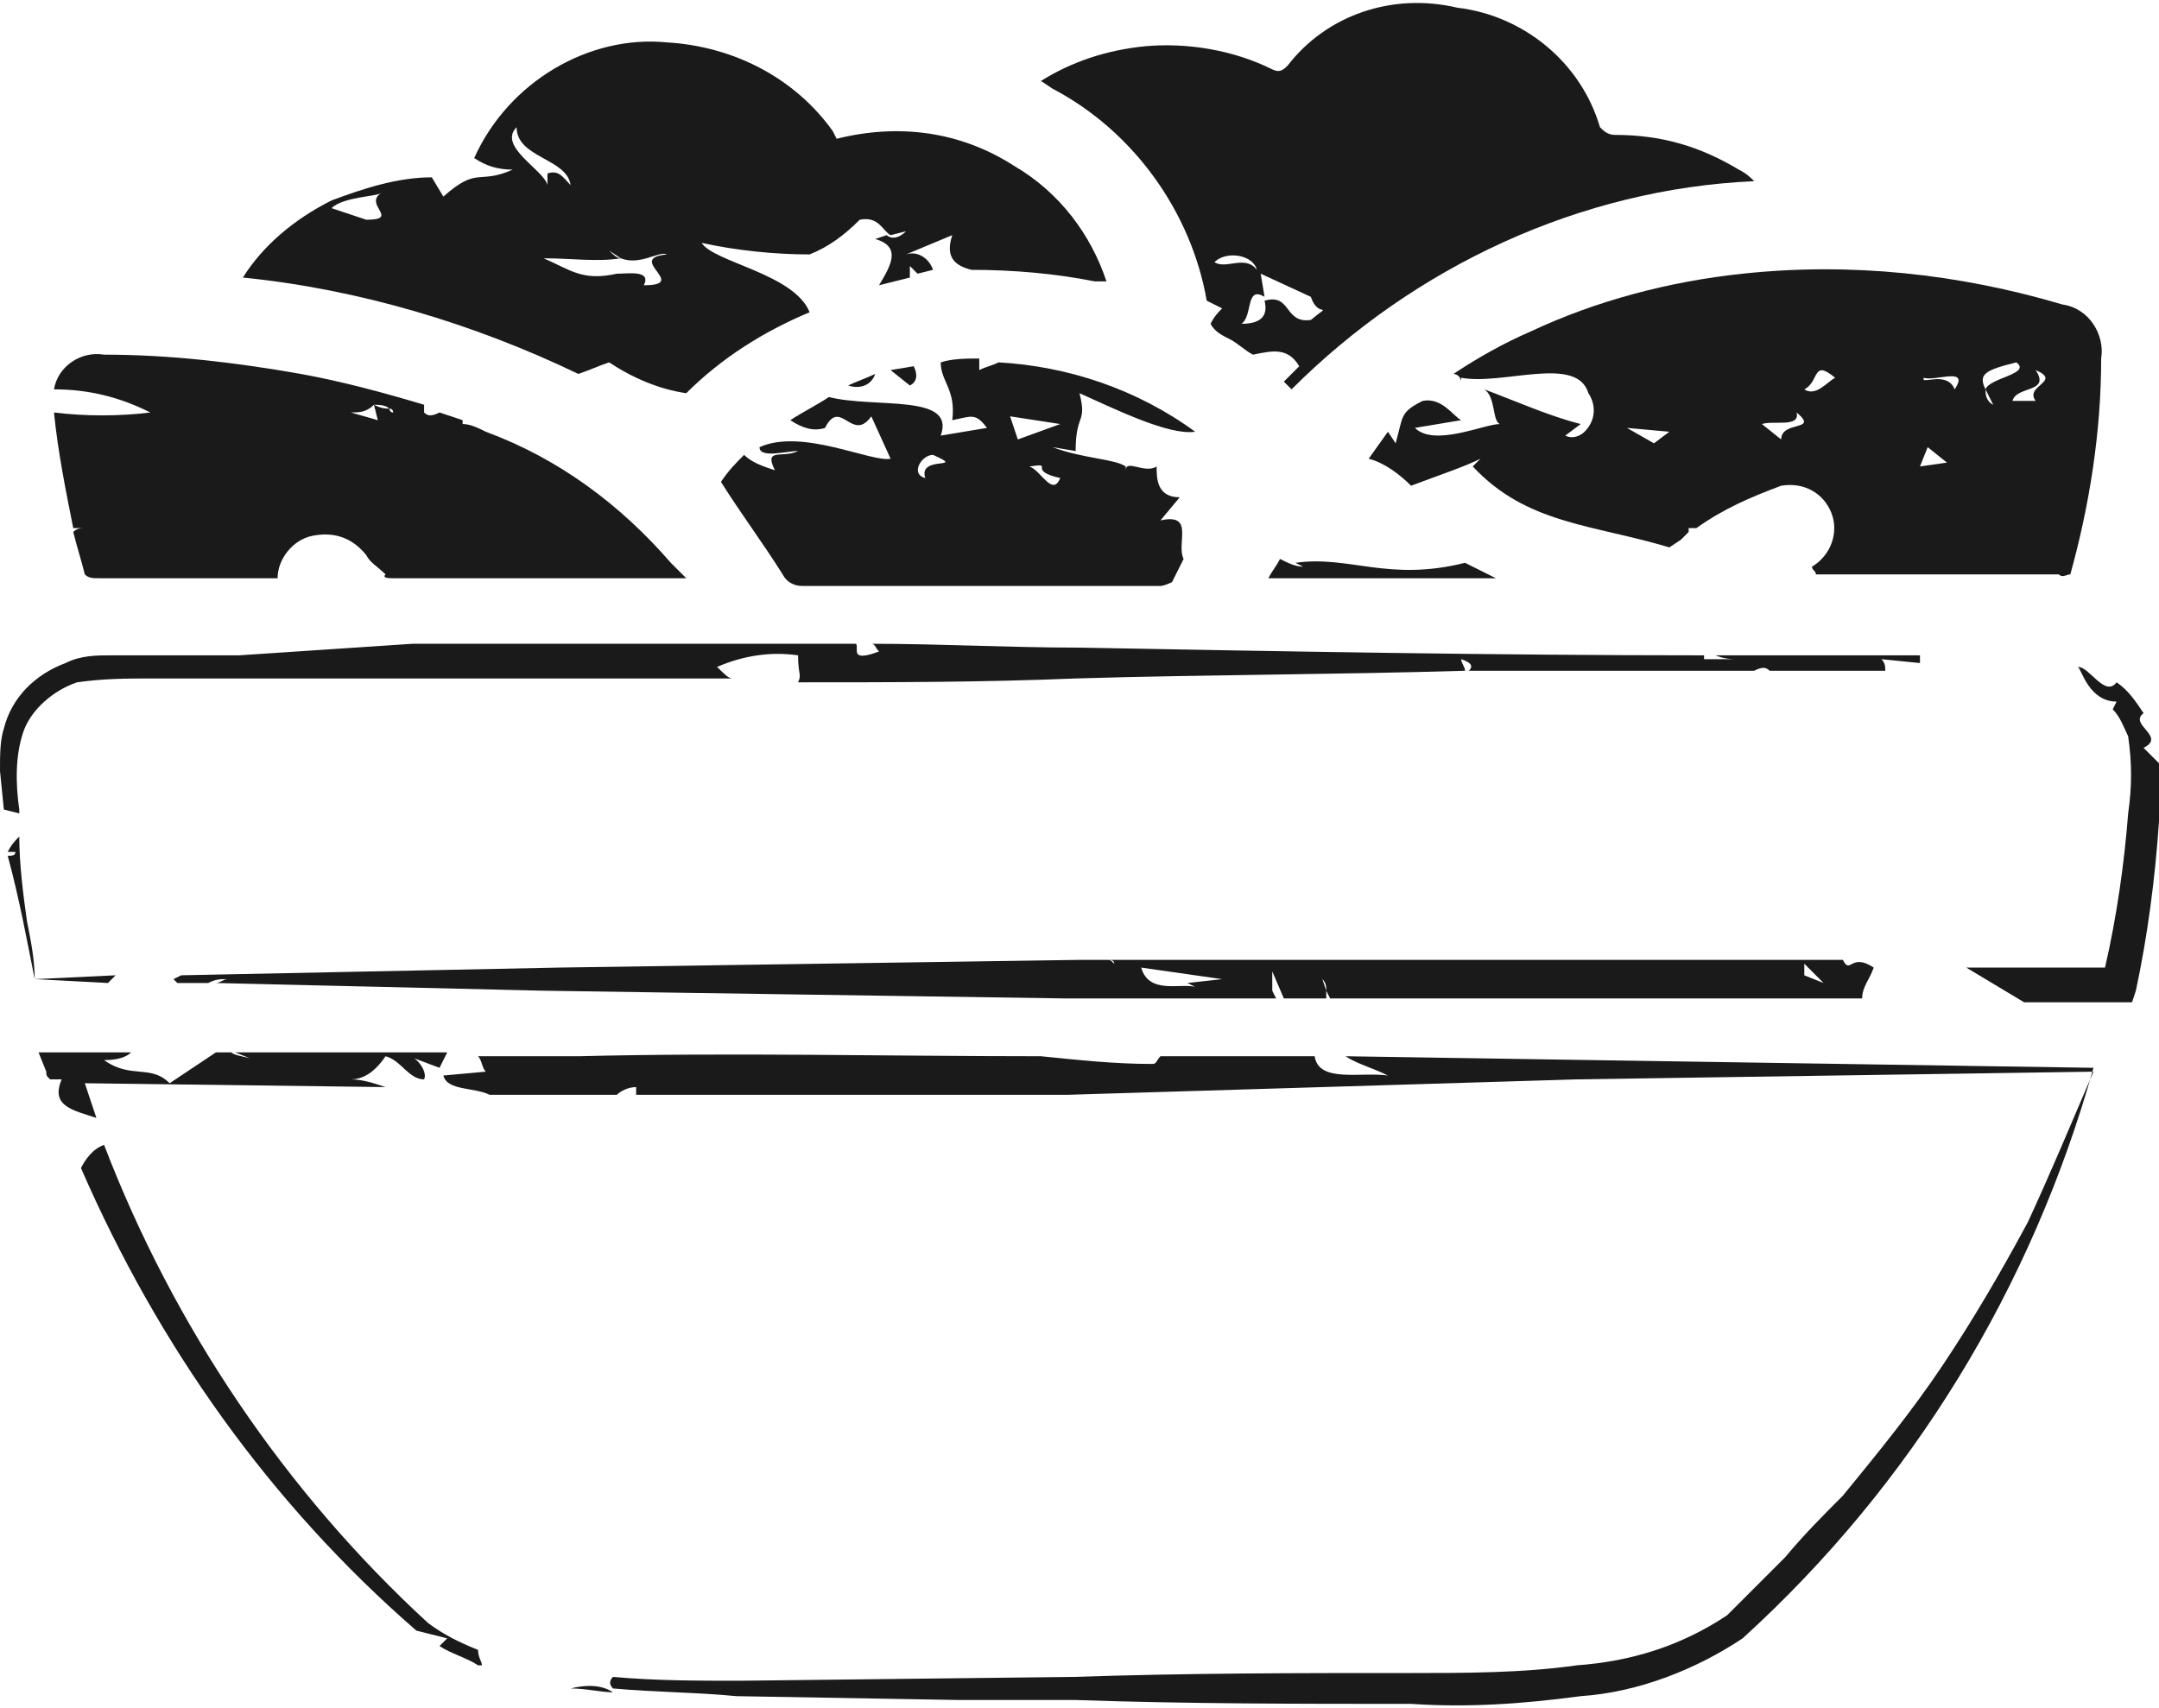 <?xml version="1.0" encoding="UTF-8"?> <!-- Generator: Adobe Illustrator 25.3.1, SVG Export Plug-In . SVG Version: 6.00 Build 0) --> <svg xmlns="http://www.w3.org/2000/svg" xmlns:xlink="http://www.w3.org/1999/xlink" id="Слой_2_1_" x="0px" y="0px" viewBox="0 0 56 44.3" style="enable-background:new 0 0 56 44.3;" xml:space="preserve"> <style type="text/css"> .st0{fill:#1A1A1A;} </style> <path class="st0" d="M1.4,10.1c0.9,0,1.7,0.2,2.5,0.6c-0.8,0.1-1.7,0.1-2.5,0c0.1,1,0.3,2,0.5,3h0.3c-0.1,0-0.2,0-0.3,0.1 c0.1,0.4,0.2,0.7,0.3,1.1C2.3,15,2.4,15,2.6,15h4.6c0-0.5,0.4-1,0.9-1.1s1,0,1.4,0.5c0.1,0.2,0.3,0.3,0.5,0.5 C9.9,15,10.1,15,10.2,15c0.7,0,1.5,0,2.2,0h5.4l-0.4-0.4c-1.3-1.5-2.9-2.7-4.8-3.4C12.4,11.1,12.2,11,12,11v0v-0.1l-0.6-0.2 c-0.2,0.1-0.3,0.1-0.4,0v-0.2c-1-0.3-2.1-0.6-3.2-0.8C6.1,9.4,4.4,9.2,2.7,9.2C2.1,9.1,1.5,9.5,1.4,10.1z M9.7,10.5 c0.1,0,0.3,0,0.4,0.1c0.1,0,0.1,0.1,0.1,0.1c-0.1,0-0.1-0.1-0.1-0.1C10,10.6,9.9,10.6,9.7,10.5l0.1,0.4l-0.7-0.2 C9.3,10.7,9.5,10.7,9.7,10.5L9.7,10.5z"></path> <path class="st0" d="M12.3,4.1c0.3,0.2,0.6,0.3,1,0.3c-0.9,0.4-0.9-0.1-1.8,0.7l-0.3-0.5c-0.9,0-1.8,0.3-2.6,0.6 c-1,0.5-1.8,1.2-2.3,2c3,0.3,6,1.2,8.7,2.5c0.3-0.1,0.5-0.2,0.8-0.3c0.6,0.4,1.3,0.7,2,0.8c0.9-0.9,2-1.6,3.2-2.1 c-0.4-1-2.5-1.3-2.8-1.8c0.9,0.2,1.9,0.3,2.8,0.3c0.5-0.2,0.9-0.5,1.3-0.9c0.5-0.1,0.6,0.3,0.8,0.4L23.5,6c-0.2,0.2-0.4,0.2-0.5,0.1 l-0.3,0.1c0.7,0.2,0.4,0.7,0.1,1.2l0.8-0.2V6.9l0.2,0.2L24.2,7c-0.1-0.3-0.4-0.5-0.7-0.4l1.2-0.5c-0.2,0.6,0.1,0.8,0.5,0.9 c1.1,0,2.2,0.1,3.2,0.3l0,0h0.3c-0.4-1.2-1.2-2.3-2.4-3c-1.4-0.9-3-1.1-4.6-0.7l0,0l-0.1-0.2c-1-1.4-2.6-2.2-4.3-2.3 C15.3,0.9,13.2,2.1,12.3,4.1z M9.5,5.7L8.6,5.4C8.9,5.1,9.8,5.1,9.9,5C9.4,5.3,10.4,5.7,9.5,5.7z M16.1,6.7c-0.1,0-0.2-0.1-0.3-0.2 L16.1,6.7L16.1,6.7c0.5,0.2,1-0.2,1.2-0.1c-1.1,0.1,0.6,0.8-0.6,0.8C16.9,7,16.3,7.1,16,7.1c-0.9,0.2-1.2-0.1-1.9-0.4 C14.8,6.7,15.5,6.8,16.1,6.7z M13.4,3.3c0,0.8,1.3,0.8,1.4,1.5c-0.2-0.2-0.3-0.4-0.6-0.3v0.3C14.1,4.4,12.9,3.8,13.4,3.3z"></path> <path class="st0" d="M23.6,10c0.2-0.1,0.2-0.3,0.1-0.5l-0.6,0.1L23.6,10z"></path> <path class="st0" d="M25.4,9.3c-0.3,0-0.7,0-1,0.1c0,0.5,0.4,0.7,0.3,1.5c0.5-0.1,0.6-0.2,0.9,0.2l-1.2,0.2c0.4-1.1-1.7-0.7-2.9-1 c-0.3,0.2-0.7,0.4-1,0.6c0.3,0.2,0.6,0.3,0.9,0.2c0.4-0.8,0.7,0.4,1.2-0.3l0.5,1.1c-0.5,0.1-2.3-0.8-3.4-0.3c0,0.3,0.7,0.1,1,0.1 c-0.4,0.2-0.9-0.1-0.6,0.5c-0.3-0.1-0.6-0.2-0.8-0.4c-0.2,0.2-0.4,0.4-0.6,0.7c0.5,0.8,1.1,1.6,1.6,2.4c0.1,0.2,0.3,0.3,0.5,0.3h9.3 c0.1,0,0.3-0.1,0.3-0.1s0.2-0.4,0.3-0.6c-0.2-0.4,0.3-1.2-0.6-1l0.5-0.6c-0.6,0-0.6-0.5-0.6-0.8c-0.3,0.2-0.8-0.2-0.8,0.1l0.1,0.1 l-0.1-0.1c0,0,0,0,0-0.1c-0.3-0.2-1.1-0.2-1.9-0.5l0.6,0.1c0-1,0.3-0.7,0.1-1.5c0.9,0.4,2.3,1.1,3,1l0,0c-1.5-1.1-3.3-1.7-5.1-1.8 c-0.2,0.1-0.3,0.1-0.5,0.2C25.4,9.5,25.4,9.4,25.4,9.3z M24,12.4c-0.4-0.1-0.1-0.6,0.2-0.6C25.1,12.2,23.8,11.8,24,12.4z M27.5,12.4 c-0.2,0.5-0.5-0.2-0.8-0.3C27.4,12,26.6,12.2,27.5,12.4z M27.5,11l-1.1,0.4l-0.2-0.6L27.5,11z"></path> <path class="st0" d="M22.7,9.7C22.5,9.8,22.2,9.9,22,10C22.3,10.1,22.6,10,22.7,9.7L22.7,9.7z"></path> <path class="st0" d="M31.3,7.8L31.3,7.8L31.7,8c-0.1,0.1-0.2,0.2-0.3,0.4c0.1,0.2,0.3,0.3,0.5,0.4c0.2,0.1,0.4,0.3,0.6,0.4 C33,9.1,33.4,9,33.7,9.5l-0.4,0.4l0.2,0.2c3.2-3.2,7.5-5.2,12-5.4c-0.1-0.1-0.2-0.2-0.4-0.3c-1-0.6-2-0.9-3.2-0.9 c-0.2,0-0.3-0.1-0.4-0.2c-0.5-1.7-2-2.9-3.7-3.1c-1.7-0.4-3.4,0.2-4.4,1.5c-0.1,0.1-0.2,0.2-0.4,0.1c-1-0.5-2.2-0.7-3.3-0.6 c-1,0.1-1.9,0.4-2.7,0.9l0.3,0.2C29.4,3.4,30.9,5.5,31.3,7.8z M34,7.7c0.2,0.6,0.6,0.1,0,0.6c-0.7,0.1-0.5-0.7-1.2-0.5 c0.1,0.4-0.1,0.6-0.6,0.6c0.3-0.2,0.1-1,0.6-0.7l-0.1-0.6L34,7.7z M32.6,7c-0.3-0.4-0.8,0-1.1-0.2C31.8,6.5,32.5,6.6,32.6,7z"></path> <path class="st0" d="M53.7,14.9c0.5-1.8,0.8-3.7,0.8-5.6c0.1-0.6-0.3-1.3-1-1.4l0,0c-2.7-0.8-5.5-1.1-8.3-0.8 c-1.9,0.2-3.8,0.7-5.5,1.5c-0.7,0.3-1.4,0.7-2,1.1c0.1,0,0.2,0.1,0.2,0.2V9.8c1.1,0.2,3-0.6,3.3,0.4c0.2,0.3,0.2,0.7-0.1,1 c-0.1,0.1-0.3,0.2-0.5,0.1L41,11c-0.8-0.2-1.7-0.6-2.5-0.9c0.3,0.2,0.2,0.8,0.4,0.9c-0.4,0-1.7,0.6-2.2,0.1l1.2-0.2 c-0.2-0.1-0.5-0.6-1-0.5c-0.6,0.3-0.5,0.4-0.7,1.1L36,11.2l-0.5,0.7c0.4,0.1,0.8,0.4,1.1,0.7c0.8-0.3,1.4-0.5,1.8-0.7l-0.2,0.2 c1.4,1.5,3.1,1.5,5.1,2.1l0.3-0.2l0.2-0.2v-0.1H44c0.7-0.5,1.4-0.8,2.2-1.1c0.6-0.1,1.1,0.2,1.3,0.7s0,1.1-0.5,1.4 c0,0.1,0.1,0.1,0.1,0.2h6.3C53.5,15,53.6,14.9,53.7,14.9z M42.9,11.5l-0.7-0.4l1.1,0.1L42.9,11.5z M46.2,11.4L45.7,11 c0.3-0.1,1,0.1,0.9-0.3C47.2,11.2,46.2,10.9,46.2,11.4z M46.8,10.1c0.4-0.2,0.2-0.8,0.8-0.3C47.4,9.9,47.1,10.3,46.8,10.1z M50.5,12 L50.5,12l-0.7,0.1l0.2-0.5L50.5,12L50.5,12L50.5,12z M50.7,10.1c-0.2-0.5-0.9-0.1-0.8-0.3C50.2,9.9,51.1,9.5,50.7,10.1L50.7,10.1z M51.5,10.1c-0.2-0.4,0-0.5,0.8-0.7C52.7,9.7,51.6,9.8,51.5,10.1l0.2,0.4C51.5,10.4,51.5,10.2,51.5,10.1L51.5,10.1z M52.8,10.4h-0.6 c0.1-0.4,1-0.2,0.6-0.8C53.5,9.9,52.5,10,52.8,10.4L52.8,10.4z"></path> <path class="st0" d="M33.6,14.6l0.2,0.1c-0.2,0-0.4-0.1-0.6-0.2c-0.1,0.2-0.2,0.3-0.3,0.5h0.2h5.7L38,14.6 C36,15.1,35,14.4,33.6,14.6z"></path> <path class="st0" d="M0.9,25.4c0-0.5-0.1-1-0.2-1.5l0,0l0,0c-0.1-0.7-0.2-1.5-0.2-2.2c-0.1,0.1-0.2,0.2-0.3,0.4l0,0h0.2 c0,0.1-0.1,0.1-0.2,0.1C0.5,23.3,0.7,24.4,0.9,25.4l1.9,0.1L3,25.3L0.9,25.4z"></path> <path class="st0" d="M18.6,17.3c0.7-0.3,1.4-0.4,2.1-0.3c0,0.5,0.1,0.5,0,0.7c2.4,0,4.8,0,7.2-0.1c3.4-0.1,6.8-0.1,10.1-0.2 c0-0.1-0.1-0.2-0.1-0.3c0.3,0.1,0.3,0.2,0.2,0.3c2.4,0,4.8,0,7.2,0h0.2c0.2-0.1,0.3-0.1,0.4,0h3c0-0.1,0-0.2-0.1-0.3l1,0.1 c0-0.1,0-0.2,0-0.2h-0.1h-3.3l0,0l0,0h-1.9c0,0,0.2,0.1,0.5,0.1h-0.8V17c-5.4,0-10.8-0.1-16.2-0.2c-1.8,0-3.6-0.1-5.4-0.1 c0.1,0,0.1,0.1,0.2,0.2c-0.8,0.3-0.5-0.1-0.6-0.2c-3.9,0-7.7,0-11.5,0L6.2,17H4H2.9c-0.4,0-0.8,0-1.2,0.2c-0.8,0.3-1.4,0.9-1.6,1.7 C0,19.2,0,19.6,0,20l0.1,1l0.4,0.1V21c-0.1-0.7-0.1-1.4,0.1-2s0.8-1.1,1.4-1.3c0.7-0.1,1.3-0.1,2-0.1h2.2h4.4h4l0,0l0,0H19 C18.9,17.6,18.8,17.5,18.6,17.3z"></path> <path class="st0" d="M55.6,19.4c0.6-0.3-0.4-0.6,0-0.9c-0.2-0.3-0.4-0.6-0.7-0.8c-0.3,0.4-0.7-0.4-1-0.4c0.1,0.1,0.3,0.9,1,0.9 l-0.1,0.2c0.2,0.2,0.3,0.5,0.4,0.7c0.1,0.7,0.1,1.3,0,2c-0.1,1.3-0.3,2.7-0.6,4H51c0.5,0.3,1,0.6,1.5,0.9H55h0.3l0.1-0.3 c0.3-1.4,0.5-2.9,0.6-4.4c0-0.5,0-1,0-1.5C55.9,19.7,55.8,19.6,55.6,19.4z"></path> <path class="st0" d="M48.6,25.1c-0.6-0.4-0.6,0.2-0.8-0.2h-6.3c-4.2,0-8.5,0-12.8,0l0,0c0.1,0,0.2,0,0.2,0.1 c-0.1-0.1-0.1-0.1-0.2-0.1h-0.1H28l-13.5,0.2l-9.8,0.2l-0.2,0.1l0.1,0.1h0.8c0.2-0.1,0.3-0.1,0.5-0.1c-0.1,0-0.2,0.1-0.3,0.1 l8.5,0.2l13.5,0.2h5.5L33,25.7v-0.5l0.3,0.7h1.1c0-0.1,0-0.1,0-0.2l-0.1-0.3c0.1,0.1,0.1,0.2,0.1,0.3l0.1,0.2c2.3,0,4.5,0,6.8,0h7 C48.3,25.6,48.5,25.4,48.6,25.1z M31,25.6c-0.4-0.1-1.2,0.2-1.4-0.5l2.1,0.3l-0.9,0.1L31,25.6z M46.8,25.3V25l0.5,0.5L46.8,25.3z"></path> <path class="st0" d="M2.1,30.3c2,4.6,4.9,8.7,8.7,12l0,0l0.8,0.2l-0.2,0.2c0.3,0.2,0.7,0.3,1,0.5h0.1c0-0.1-0.1-0.2-0.1-0.4 c-0.5-0.2-0.9-0.4-1.3-0.7c-3.7-3.4-6.6-7.7-8.4-12.4C2.4,29.8,2.2,30.1,2.1,30.3L2.1,30.3z"></path> <path class="st0" d="M11.6,27.3H6.1l0.5,0.2c-0.2-0.1-0.5-0.1-0.6-0.2H5.6l-1.2,0.8c-0.5-0.5-1-0.1-1.7-0.6c0.4,0,0.6-0.1,0.7-0.2 H1.6H1l0.2,0.5c0,0.1,0,0.1,0.1,0.2h0.3c-0.3,0.7,0.3,0.8,0.9,1c-0.1-0.3-0.2-0.6-0.3-0.9l7.8,0.1C9.7,28.1,9.4,28,9.1,28 c-0.2,0-0.4,0-0.6,0c0.2,0,0.4,0,0.6,0c0.4,0,0.7-0.3,0.9-0.6c0.4,0.1,0.6,0.6,1,0.6c0.1-0.2-0.2-0.6-0.4-0.6l0.8,0.3L11.6,27.3z"></path> <path class="st0" d="M34.9,27.4c0.3,0.2,0.7,0.3,1.1,0.5c-0.7-0.1-1.8,0.2-1.9-0.5h-4c-0.1,0.1-0.1,0.2-0.2,0.2 c-1,0-1.9-0.1-2.9-0.2c-4,0-8-0.1-12,0h-2.6c0.1,0.1,0.1,0.3,0.2,0.4l-1.1,0.1c0.1,0.4,0.8,0.3,1.2,0.5H16c0.1-0.1,0.3-0.2,0.5-0.2 c0,0.1,0,0.1,0,0.2c3.7,0,7.5,0,11.2,0L40.9,28l13.4-0.2c-0.6,1.4-1.1,2.6-1.7,3.9c-0.7,1.3-1.4,2.5-2.2,3.7s-1.7,2.3-2.6,3.4 c-0.5,0.5-1,1-1.5,1.6c-0.5,0.5-1,1-1.5,1.5c-1.2,0.8-2.5,1.2-3.9,1.3c-1.4,0.2-2.9,0.2-4.3,0.2c-2.9,0-5.8,0-8.7,0.1l-8.7,0.1 c-1.1,0-2.2,0-3.3-0.1c-0.1,0.1-0.1,0.2,0,0.3c1.1,0.1,2.2,0.1,3.2,0.2l5.8,0.1c0.1,0,0.2,0,0.3,0H26l0,0h0.3h1.6 c2.9,0.1,5.8,0.1,8.7,0.1c1.5,0.1,2.9,0,4.4-0.2c1.5-0.1,3-0.7,4.2-1.5c4.4-4,7.5-9.1,9.1-14.8l-13-0.2L34.9,27.4z"></path> <path class="st0" d="M14.8,43.8L14.8,43.8c0.4,0,0.8,0.1,1.1,0.1C15.6,43.7,15.2,43.7,14.8,43.8z"></path> </svg> 